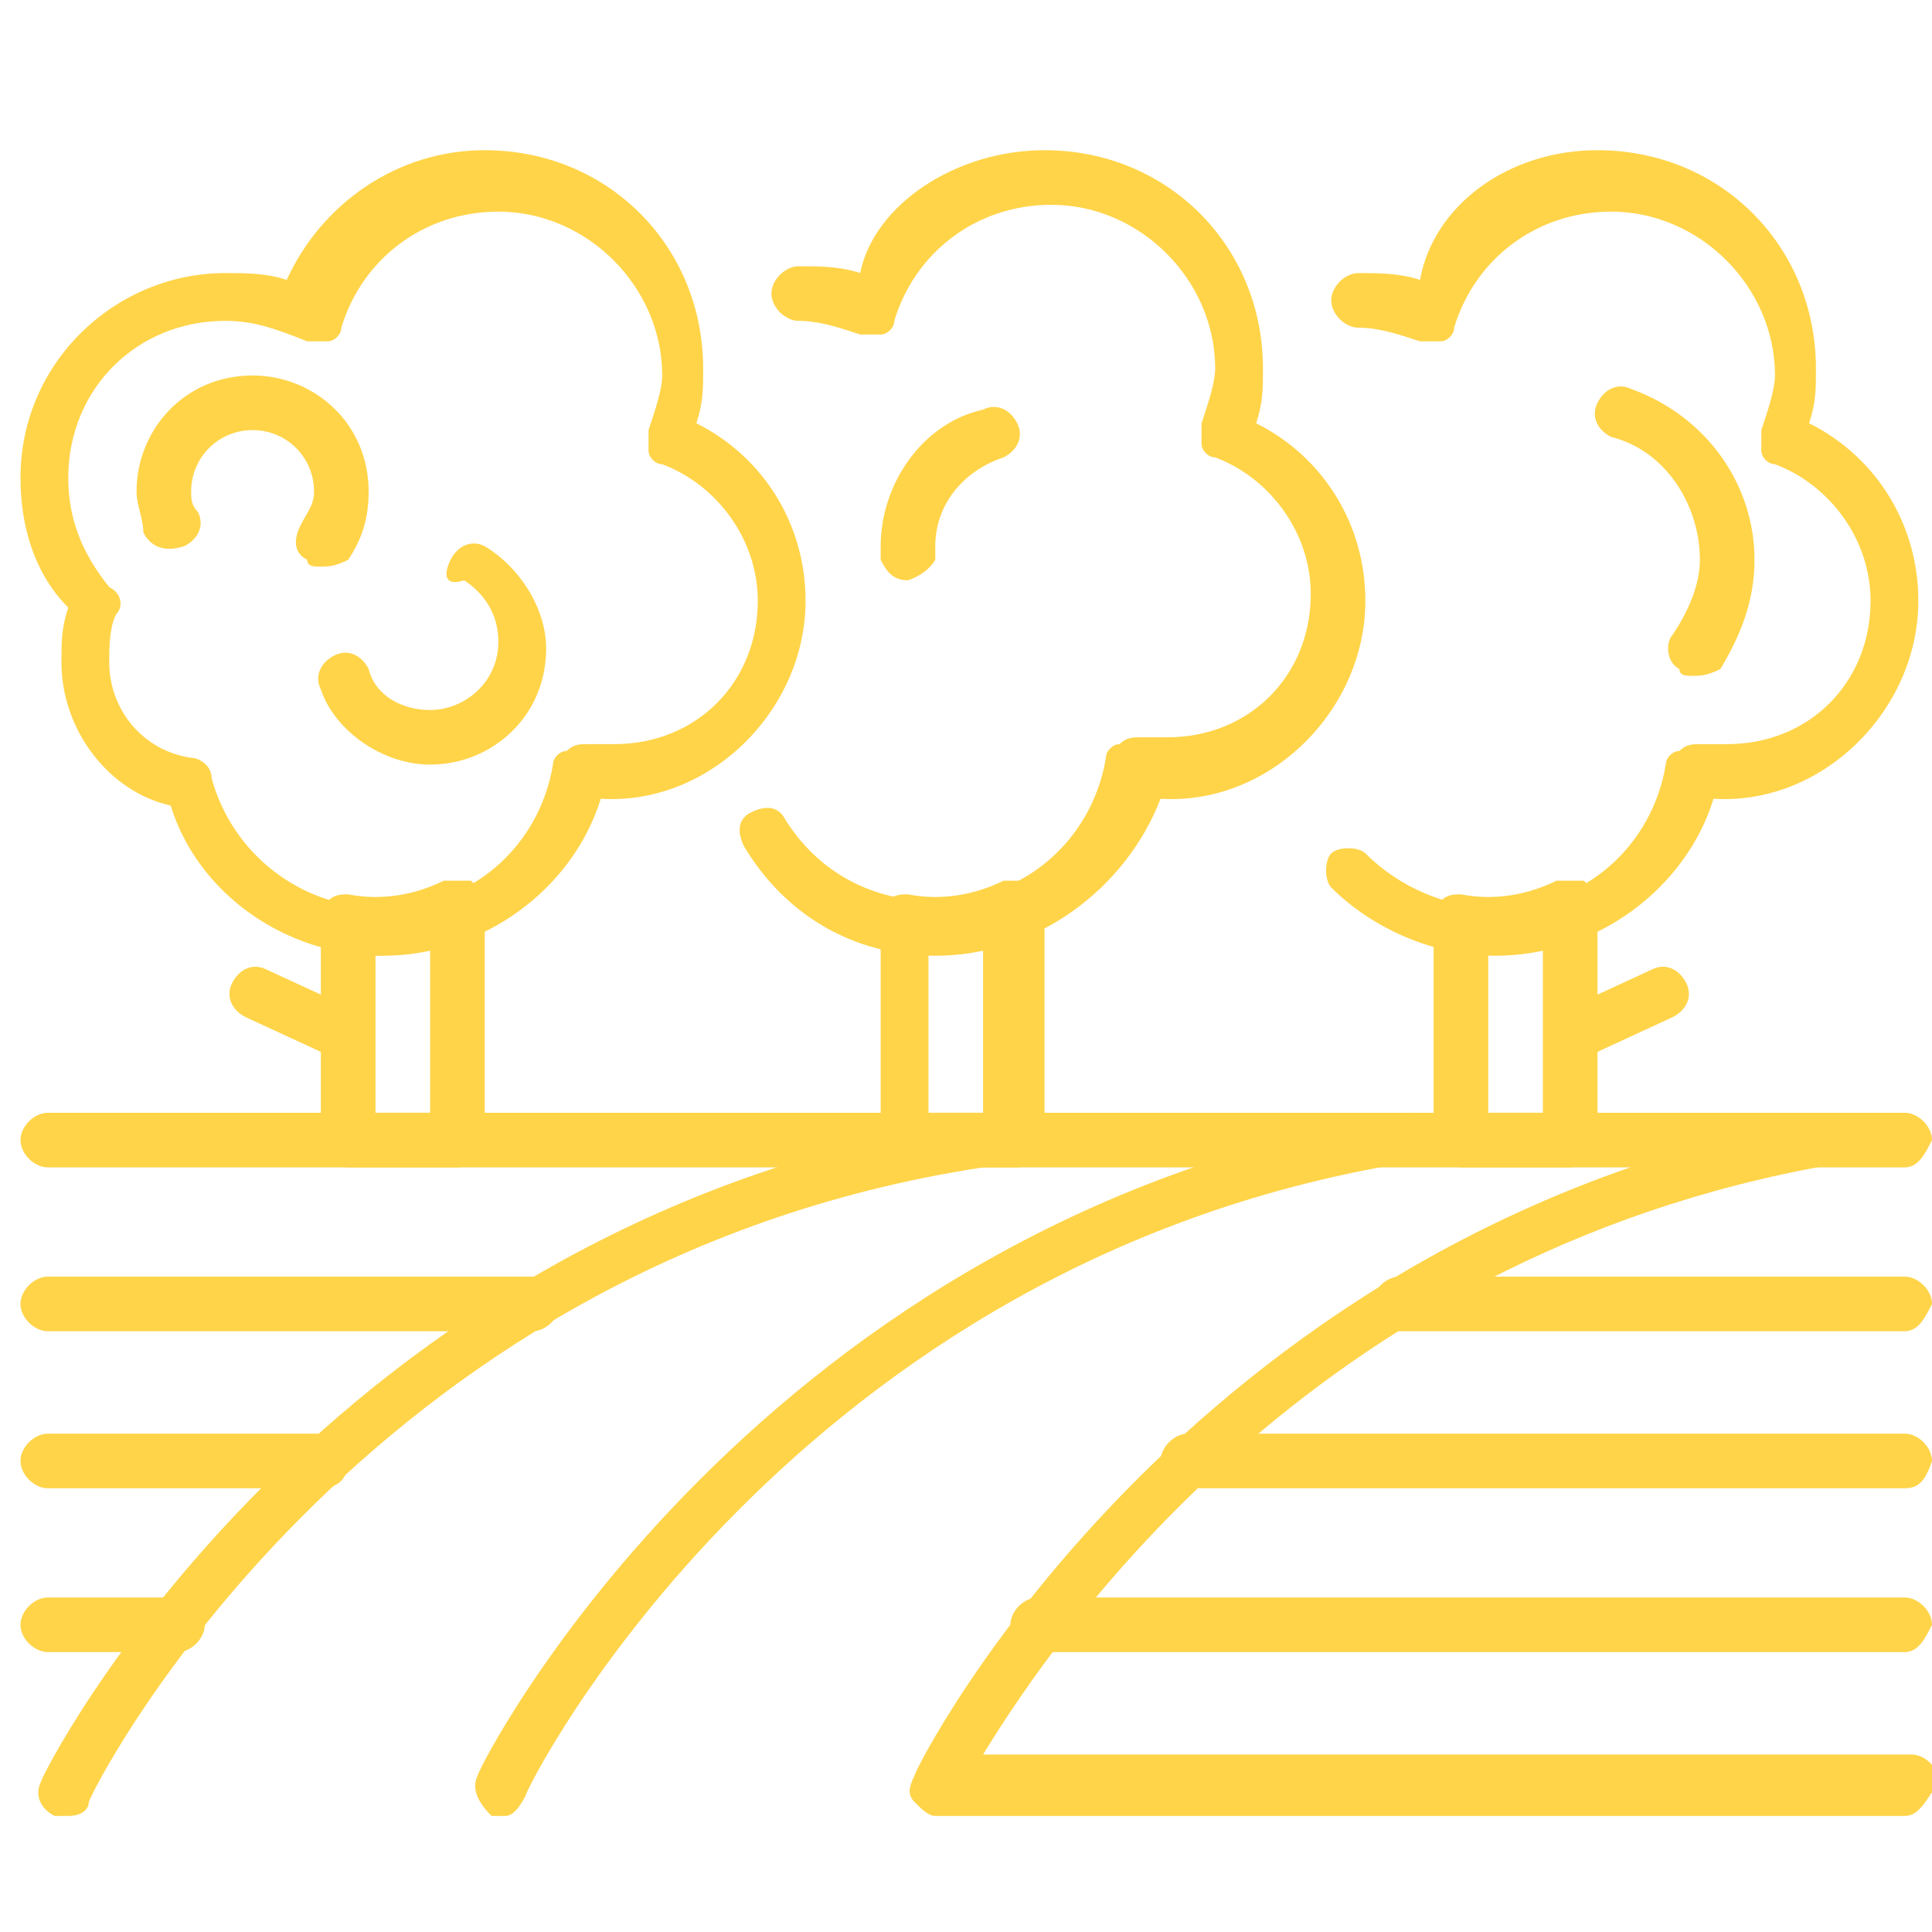 <svg xmlns="http://www.w3.org/2000/svg" xmlns:xlink="http://www.w3.org/1999/xlink" id="Ebene_1" x="0px" y="0px" viewBox="0 0 28.3 28.3" style="enable-background:new 0 0 28.3 28.3;" xml:space="preserve"><style type="text/css">	.st0{fill:#FFD449;}</style><g>	<path class="st0" d="M27.9,17.1H0.7c-0.2,0-0.4-0.2-0.4-0.4c0-0.2,0.2-0.4,0.4-0.4h27.2c0.2,0,0.4,0.2,0.4,0.4  C28.2,16.9,28.1,17.1,27.9,17.1z"></path>	<path class="st0" d="M1,26.6c-0.1,0-0.1,0-0.2,0c-0.2-0.1-0.3-0.3-0.2-0.5c0-0.1,4.1-8.2,13.7-9.7c0.2,0,0.4,0.1,0.4,0.3  c0,0.2-0.1,0.4-0.3,0.4c-9.2,1.4-13.1,9.2-13.1,9.3C1.3,26.5,1.2,26.6,1,26.6z"></path>	<path class="st0" d="M7.4,26.6c-0.1,0-0.1,0-0.2,0C7,26.4,6.9,26.2,7,26c0-0.1,4.1-8.2,13.7-9.7c0.2,0,0.4,0.1,0.4,0.3  c0,0.2-0.1,0.4-0.3,0.4c-9.2,1.4-13.1,9.2-13.1,9.3C7.6,26.5,7.5,26.6,7.4,26.6z"></path>	<path class="st0" d="M27.9,26.6H13.7c-0.1,0-0.2-0.1-0.3-0.2c-0.1-0.1-0.1-0.2,0-0.4c0-0.1,4.1-8.2,13.7-9.7c0.2,0,0.4,0.1,0.4,0.3  c0,0.2-0.1,0.4-0.3,0.4c-7.8,1.2-11.7,6.9-12.8,8.7h13.6c0.2,0,0.4,0.2,0.4,0.4C28.2,26.4,28.1,26.6,27.9,26.6z"></path>	<path class="st0" d="M7.8,19.5H0.7c-0.2,0-0.4-0.2-0.4-0.4c0-0.2,0.2-0.4,0.4-0.4h7.1c0.2,0,0.4,0.2,0.4,0.4  C8.2,19.3,8,19.5,7.8,19.5z"></path>	<path class="st0" d="M4.7,21.8h-4c-0.2,0-0.4-0.2-0.4-0.4c0-0.2,0.2-0.4,0.4-0.4h4c0.2,0,0.4,0.2,0.4,0.4  C5.1,21.7,4.9,21.8,4.7,21.8z"></path>	<path class="st0" d="M2.6,24.2H0.7c-0.2,0-0.4-0.2-0.4-0.4c0-0.2,0.2-0.4,0.4-0.4h1.9c0.2,0,0.4,0.2,0.4,0.4  C3,24,2.8,24.2,2.6,24.2z"></path>	<path class="st0" d="M27.9,19.5h-7.4c-0.2,0-0.4-0.2-0.4-0.4c0-0.2,0.2-0.4,0.4-0.4h7.4c0.2,0,0.4,0.2,0.4,0.4  C28.2,19.3,28.1,19.5,27.9,19.5z"></path>	<path class="st0" d="M27.9,21.8H17.4c-0.2,0-0.4-0.2-0.4-0.4c0-0.2,0.2-0.4,0.4-0.4h10.5c0.2,0,0.4,0.2,0.4,0.4  C28.2,21.7,28.1,21.8,27.9,21.8z"></path>	<path class="st0" d="M27.9,24.2H15.2c-0.2,0-0.4-0.2-0.4-0.4c0-0.2,0.2-0.4,0.4-0.4h12.7c0.2,0,0.4,0.2,0.4,0.4  C28.2,24,28.1,24.2,27.9,24.2z"></path>	<path class="st0" d="M5.6,14c-1.4,0-2.7-0.9-3.1-2.2c-0.9-0.2-1.6-1.1-1.6-2.1c0-0.3,0-0.5,0.1-0.8C0.5,8.4,0.3,7.7,0.3,7  c0-1.7,1.4-3,3-3c0.3,0,0.6,0,0.9,0.1C4.7,3,5.8,2.2,7.1,2.2c1.8,0,3.2,1.4,3.2,3.2c0,0.3,0,0.5-0.1,0.8c1,0.5,1.6,1.5,1.6,2.6  c0,1.6-1.4,3-3,2.9C8.4,13,7.1,14,5.6,14z M3.3,4.7c-1.3,0-2.3,1-2.3,2.3c0,0.6,0.2,1.1,0.6,1.6C1.8,8.7,1.8,8.9,1.7,9  C1.6,9.2,1.6,9.5,1.6,9.7c0,0.7,0.5,1.3,1.2,1.4c0.1,0,0.3,0.1,0.3,0.3c0.3,1.1,1.3,1.9,2.5,1.9c1.3,0,2.3-0.9,2.5-2.1  c0-0.1,0.1-0.2,0.2-0.2c0.1-0.1,0.2-0.1,0.3-0.1c0.1,0,0.3,0,0.4,0c1.2,0,2.1-0.9,2.1-2.1c0-0.9-0.6-1.7-1.4-2  c-0.1,0-0.2-0.1-0.2-0.2c0-0.1,0-0.2,0-0.3c0.1-0.3,0.2-0.6,0.2-0.8c0-1.3-1.1-2.4-2.4-2.4c-1.1,0-2,0.7-2.3,1.7  c0,0.1-0.1,0.2-0.2,0.2c-0.1,0-0.2,0-0.3,0C4,4.8,3.7,4.7,3.3,4.7z"></path>	<path class="st0" d="M5.1,15.5c-0.1,0-0.1,0-0.2,0l-1.3-0.6c-0.2-0.1-0.3-0.3-0.2-0.5c0.1-0.2,0.3-0.3,0.5-0.2l1.3,0.6  c0.2,0.1,0.3,0.3,0.2,0.5C5.4,15.5,5.3,15.5,5.1,15.5z"></path>	<path class="st0" d="M6.7,17.1H5.1c-0.2,0-0.4-0.2-0.4-0.4v-3.2c0-0.1,0-0.2,0.1-0.3c0.1-0.1,0.2-0.1,0.3-0.1c0.5,0.1,1,0,1.4-0.2  c0.1,0,0.2,0,0.4,0c0.1,0.1,0.2,0.2,0.2,0.3v3.3C7.1,16.9,6.9,17.1,6.7,17.1z M5.5,16.3h0.8v-2.5C6.1,13.9,5.8,14,5.5,14V16.3z"></path>	<path class="st0" d="M13.7,14c-1.2,0-2.2-0.6-2.8-1.6c-0.1-0.2-0.1-0.4,0.1-0.5c0.2-0.1,0.4-0.1,0.5,0.1c0.5,0.8,1.3,1.2,2.2,1.2  c1.3,0,2.3-0.9,2.5-2.1c0-0.1,0.1-0.2,0.2-0.2c0.1-0.1,0.2-0.1,0.3-0.1c0.1,0,0.3,0,0.4,0c1.2,0,2.1-0.9,2.1-2.1  c0-0.9-0.6-1.7-1.4-2c-0.1,0-0.2-0.1-0.2-0.2c0-0.1,0-0.2,0-0.3c0.1-0.3,0.2-0.6,0.2-0.8c0-1.3-1.1-2.4-2.4-2.4  c-1.1,0-2,0.7-2.3,1.7c0,0.1-0.1,0.2-0.2,0.2c-0.1,0-0.2,0-0.3,0c-0.3-0.1-0.6-0.2-0.9-0.2c-0.2,0-0.4-0.2-0.4-0.4  c0-0.2,0.2-0.4,0.4-0.4c0.3,0,0.6,0,0.9,0.1C12.8,3,14,2.2,15.3,2.2c1.8,0,3.2,1.4,3.2,3.2c0,0.3,0,0.5-0.1,0.8  c1,0.5,1.6,1.5,1.6,2.6c0,1.6-1.4,3-3,2.9C16.5,13,15.2,14,13.7,14z"></path>	<path class="st0" d="M14.9,17.1h-1.6c-0.2,0-0.4-0.2-0.4-0.4v-3.2c0-0.1,0-0.2,0.1-0.3c0.1-0.1,0.2-0.1,0.3-0.1  c0.5,0.1,1,0,1.4-0.2c0.1,0,0.2,0,0.4,0c0.1,0.1,0.2,0.2,0.2,0.3v3.3C15.2,16.9,15.1,17.1,14.9,17.1z M13.6,16.3h0.8v-2.5  c-0.3,0.1-0.6,0.1-0.8,0.1V16.3z"></path>	<path class="st0" d="M21.9,14c-0.9,0-1.8-0.4-2.4-1c-0.1-0.1-0.1-0.4,0-0.5c0.1-0.1,0.4-0.1,0.5,0c0.5,0.5,1.2,0.8,1.9,0.8  c1.3,0,2.3-0.9,2.5-2.1c0-0.1,0.1-0.2,0.2-0.2c0.1-0.1,0.2-0.1,0.3-0.1c0.1,0,0.3,0,0.4,0c1.2,0,2.1-0.9,2.1-2.1  c0-0.9-0.6-1.7-1.4-2c-0.1,0-0.2-0.1-0.2-0.2c0-0.1,0-0.2,0-0.3c0.1-0.3,0.2-0.6,0.2-0.8c0-1.3-1.1-2.4-2.4-2.4  c-1.1,0-2,0.7-2.3,1.7c0,0.1-0.1,0.2-0.2,0.2c-0.1,0-0.2,0-0.3,0c-0.3-0.1-0.6-0.2-0.9-0.2c-0.2,0-0.4-0.2-0.4-0.4  c0-0.2,0.2-0.4,0.4-0.4c0.3,0,0.6,0,0.9,0.1C21,3,22.1,2.2,23.4,2.2c1.8,0,3.2,1.4,3.2,3.2c0,0.3,0,0.5-0.1,0.8  c1,0.5,1.6,1.5,1.6,2.6c0,1.6-1.4,3-3,2.9C24.7,13,23.4,14,21.9,14z"></path>	<path class="st0" d="M23,15.5c-0.1,0-0.3-0.1-0.3-0.2c-0.1-0.2,0-0.4,0.2-0.5l1.3-0.6c0.2-0.1,0.4,0,0.5,0.2s0,0.4-0.2,0.5  l-1.3,0.6C23.1,15.5,23.1,15.5,23,15.5z"></path>	<path class="st0" d="M23,17.1h-1.6c-0.2,0-0.4-0.2-0.4-0.4v-3.2c0-0.1,0-0.2,0.1-0.3c0.1-0.1,0.2-0.1,0.3-0.1c0.5,0.1,1,0,1.4-0.2  c0.1,0,0.2,0,0.4,0c0.1,0.1,0.2,0.2,0.2,0.3v3.3C23.4,16.9,23.2,17.1,23,17.1z M21.8,16.3h0.8v-2.5c-0.3,0.1-0.6,0.1-0.8,0.1V16.3z  "></path>	<path class="st0" d="M4.7,8.3c-0.1,0-0.2,0-0.2-0.1C4.3,8.1,4.3,7.9,4.4,7.7c0.1-0.2,0.2-0.3,0.2-0.5c0-0.5-0.4-0.9-0.9-0.9  c-0.5,0-0.9,0.4-0.9,0.9c0,0.1,0,0.2,0.1,0.3c0.1,0.2,0,0.4-0.2,0.5C2.4,8.1,2.2,8,2.1,7.8C2.1,7.6,2,7.4,2,7.2  c0-0.9,0.7-1.7,1.7-1.7c0.9,0,1.7,0.7,1.7,1.7c0,0.4-0.1,0.7-0.3,1C4.9,8.3,4.8,8.3,4.7,8.3z"></path>	<path class="st0" d="M6.3,11.2c-0.7,0-1.4-0.5-1.6-1.1c-0.1-0.2,0-0.4,0.2-0.5c0.2-0.1,0.4,0,0.5,0.2c0.1,0.4,0.5,0.6,0.9,0.6  c0.5,0,1-0.4,1-1c0-0.4-0.2-0.7-0.5-0.9C6.5,8.6,6.5,8.4,6.6,8.2C6.7,8,6.9,7.9,7.1,8C7.6,8.3,8,8.9,8,9.5  C8,10.5,7.2,11.2,6.3,11.2z"></path>	<path class="st0" d="M13.3,8.5c-0.2,0-0.3-0.1-0.4-0.3c0-0.1,0-0.2,0-0.2c0-0.9,0.6-1.8,1.5-2c0.2-0.1,0.4,0,0.5,0.2  c0.1,0.2,0,0.4-0.2,0.5c-0.6,0.2-1,0.7-1,1.3c0,0.1,0,0.1,0,0.2C13.7,8.2,13.6,8.4,13.3,8.5C13.4,8.5,13.3,8.5,13.3,8.5z"></path>	<path class="st0" d="M24.8,9.9c-0.1,0-0.2,0-0.2-0.1c-0.2-0.1-0.2-0.4-0.1-0.5c0.2-0.3,0.4-0.7,0.4-1.1c0-0.8-0.5-1.6-1.3-1.8  c-0.2-0.1-0.3-0.3-0.2-0.5c0.1-0.2,0.3-0.3,0.5-0.2c1.1,0.4,1.8,1.4,1.8,2.5c0,0.6-0.2,1.1-0.5,1.6C25,9.9,24.9,9.9,24.8,9.9z"></path></g></svg>